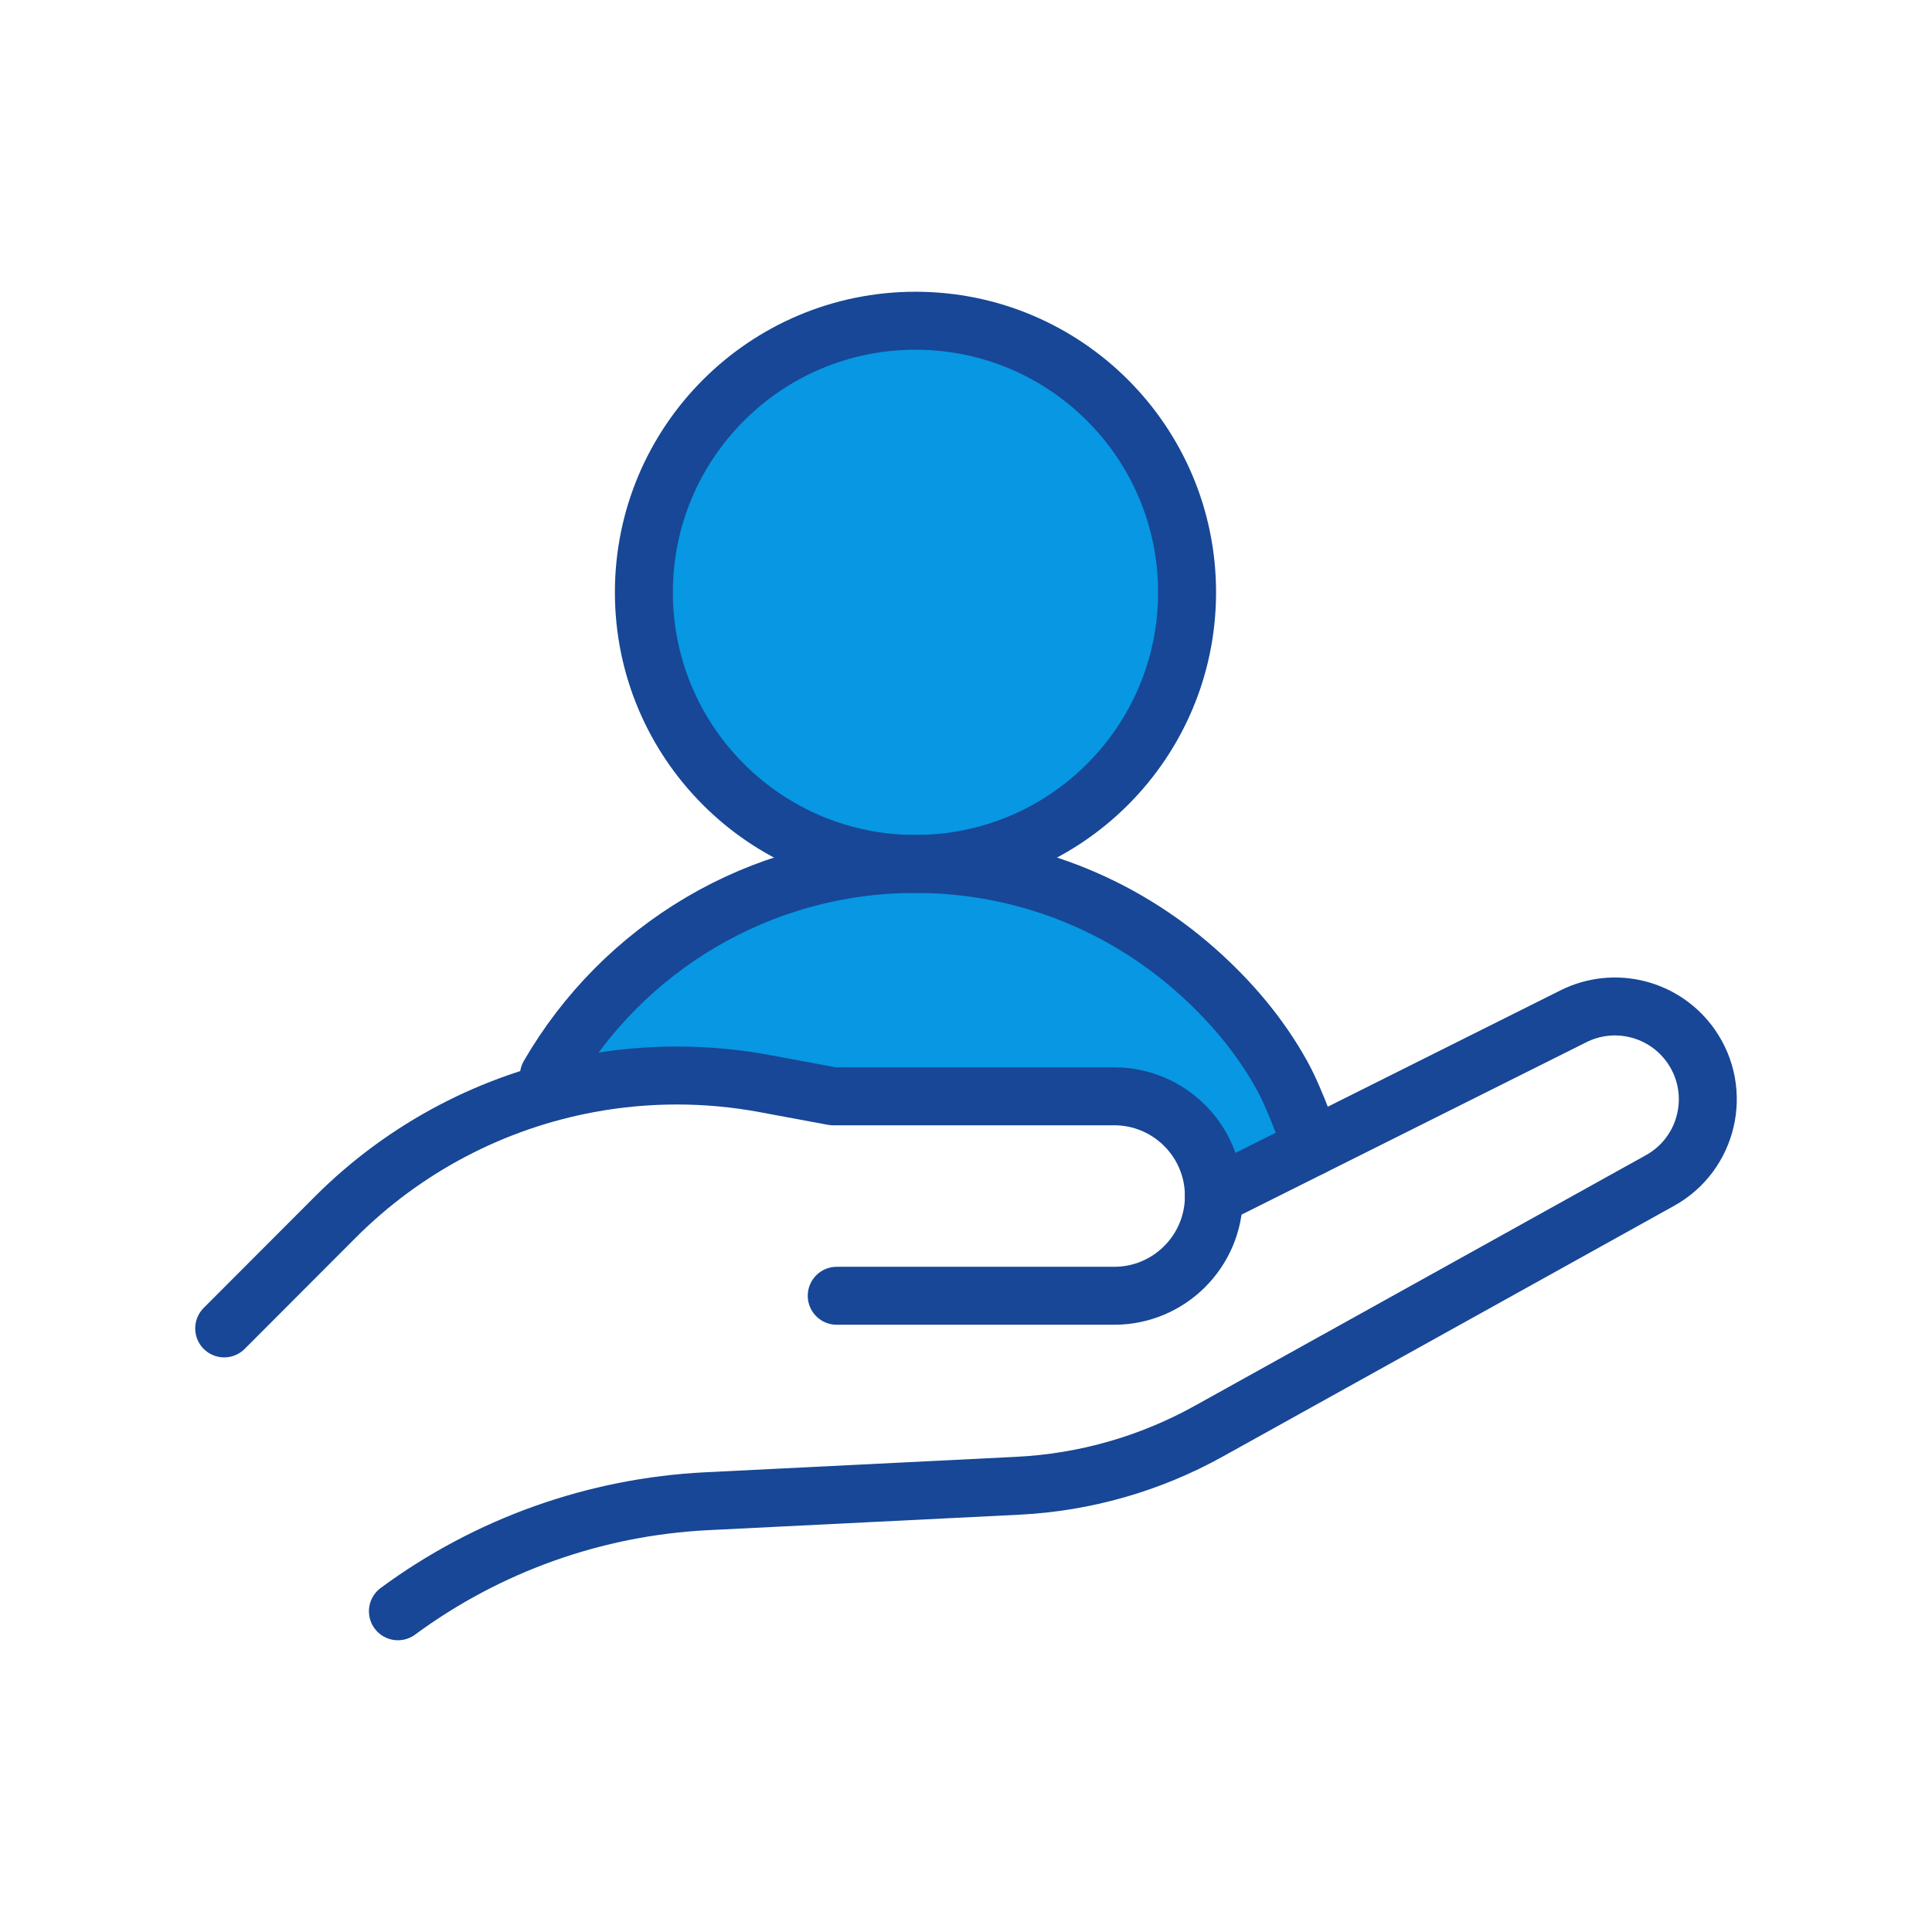 <?xml version="1.0" encoding="UTF-8"?>
<svg id="Layer_1" data-name="Layer 1" xmlns="http://www.w3.org/2000/svg" viewBox="0 0 100 100">
  <defs>
    <style>
      .cls-1 {
        fill: #0797e3;
        stroke-width: 0px;
      }

      .cls-2 {
        fill: none;
        stroke: #174796;
        stroke-linecap: round;
        stroke-linejoin: round;
        stroke-width: 3px;
      }
    </style>
  </defs>
  <circle class="cls-1" cx="47.385" cy="30.659" r="14.058"/>
  <path class="cls-1" d="m28.41,55.668c3.788-6.547,10.867-10.951,18.974-10.951,5.554,0,10.626,2.067,14.488,5.474,1.775,1.566,3.337,3.392,4.487,5.478.754,1.368,1.536,3.706,1.536,3.706l-4.392,2.196-4.203-5.261-15.814.436-15.076-1.077Z"/>
  <path class="cls-2" d="m11.604,68.758l5.751-5.76c3.578-3.583,8.161-5.995,13.141-6.914h0c3.009-.556,6.095-.554,9.104.006l3.522.655h14.547c2.851,0,5.162,2.311,5.162,5.162h0c0,2.851-2.311,5.162-5.162,5.162h-14.36"/>
  <path class="cls-2" d="m62.831,61.907l18.609-9.304c2.139-1.07,4.739-.403,6.101,1.563h0c1.617,2.336.865,5.556-1.618,6.936l-23.36,12.977c-3.034,1.686-6.416,2.652-9.883,2.824l-16.102.8c-5.771.287-11.33,2.268-15.982,5.696h0"/>
  <circle class="cls-2" cx="47.385" cy="30.659" r="14.058"/>
  <path class="cls-2" d="m28.41,55.668c3.788-6.547,10.867-10.951,18.974-10.951,5.554,0,10.626,2.067,14.488,5.474,1.775,1.566,3.337,3.392,4.487,5.478.754,1.368,1.536,3.706,1.536,3.706"/>
</svg>